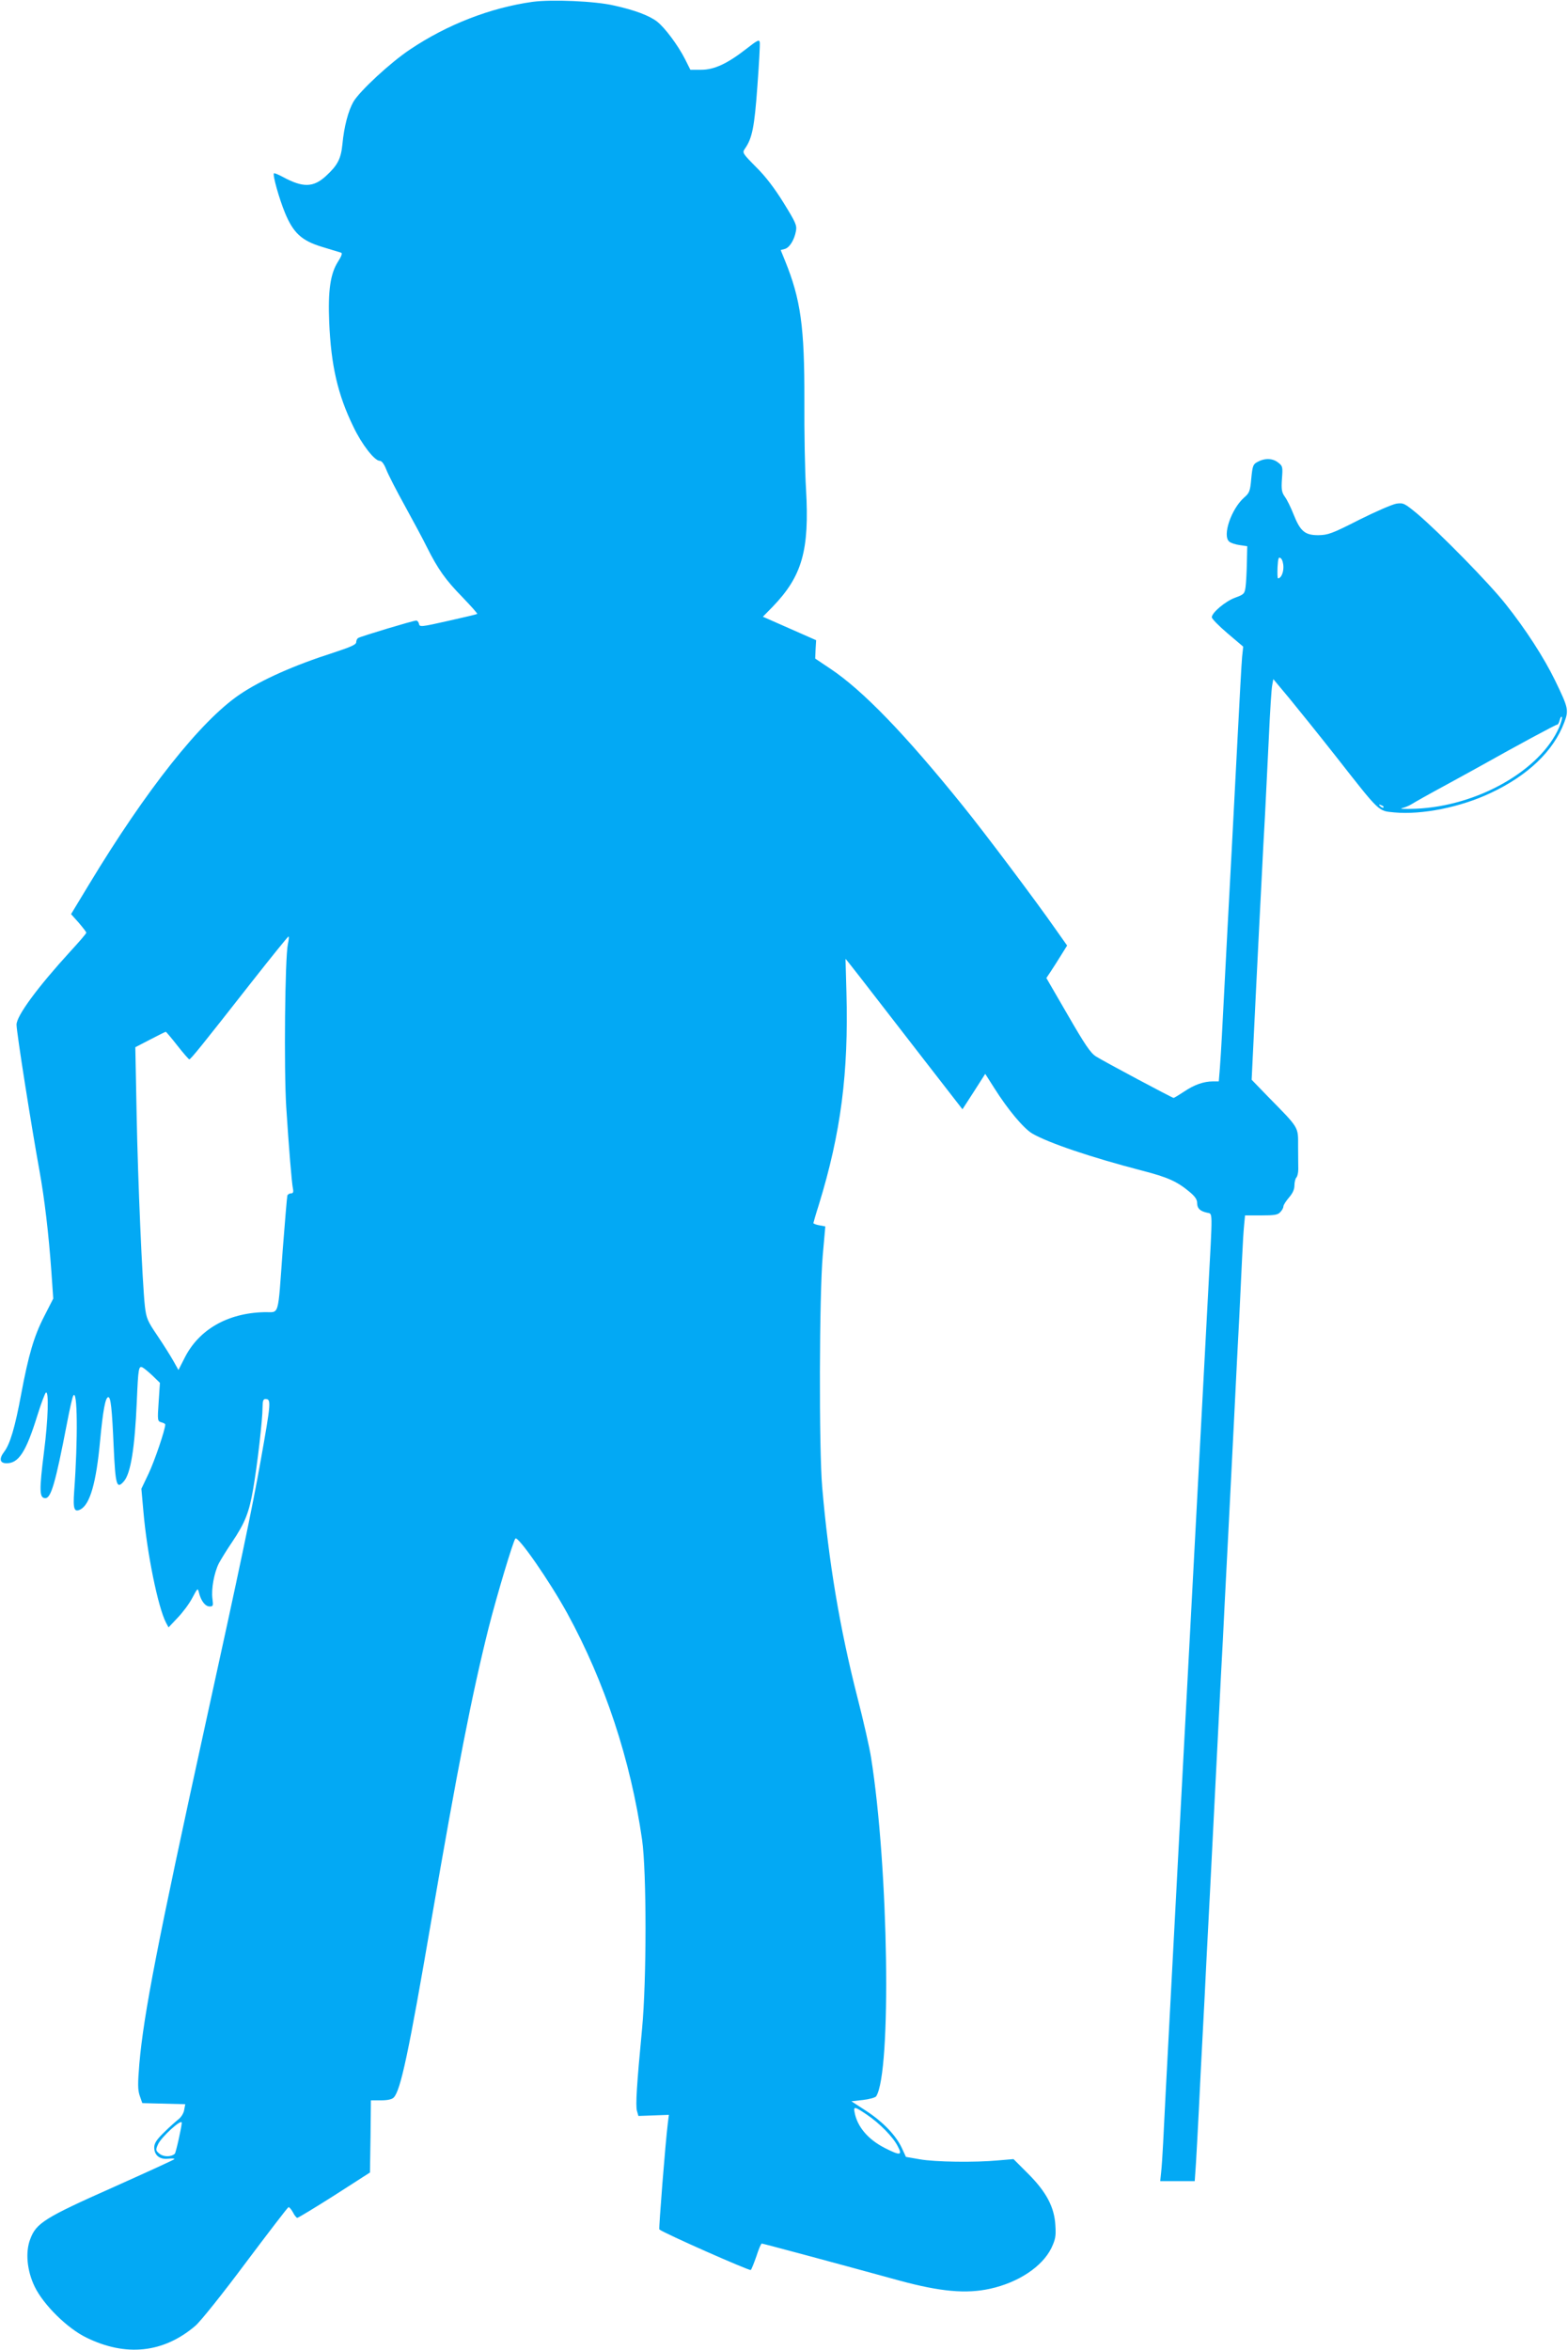 <?xml version="1.0" standalone="no"?>
<!DOCTYPE svg PUBLIC "-//W3C//DTD SVG 20010904//EN"
 "http://www.w3.org/TR/2001/REC-SVG-20010904/DTD/svg10.dtd">
<svg version="1.0" xmlns="http://www.w3.org/2000/svg"
 width="854pt" height="1280pt" viewBox="0 0 854 1280"
 preserveAspectRatio="xMidYMid meet">
<g transform="translate(0,1280) scale(0.1,-0.1)"
fill="#03a9f4" stroke="none">
<path d="M2901 12790 c-230 -32 -466 -124 -667 -259 -107 -71 -274 -226 -309
-285 -28 -49 -51 -135 -60 -231 -8 -80 -26 -115 -89 -173 -69 -64 -126 -65
-235 -6 -24 13 -46 22 -49 20 -8 -9 28 -137 60 -215 46 -111 91 -152 203 -186
50 -15 96 -29 102 -31 9 -2 4 -18 -16 -49 -42 -66 -55 -158 -48 -330 10 -235
46 -394 132 -570 45 -95 115 -185 143 -185 11 0 24 -17 36 -48 10 -26 55 -114
101 -197 45 -82 100 -184 120 -225 60 -120 102 -179 193 -272 47 -49 84 -90
81 -92 -2 -2 -74 -19 -159 -38 -146 -33 -155 -34 -158 -16 -2 10 -9 18 -15 18
-16 0 -302 -86 -316 -95 -6 -3 -11 -14 -11 -23 0 -13 -30 -26 -121 -56 -216
-69 -396 -149 -514 -229 -212 -144 -509 -519 -820 -1034 l-98 -162 42 -47 c22
-26 41 -50 41 -54 0 -5 -39 -50 -86 -101 -180 -197 -294 -352 -294 -400 0 -41
81 -554 125 -796 27 -149 50 -341 65 -552 l10 -144 -50 -98 c-55 -107 -85
-210 -125 -424 -33 -178 -60 -270 -92 -312 -29 -38 -25 -63 13 -63 66 0 106
62 168 262 20 64 41 120 46 123 17 10 12 -148 -10 -320 -27 -215 -26 -255 7
-255 31 0 55 82 118 409 14 73 29 141 34 149 23 41 26 -233 5 -521 -7 -97 0
-116 35 -98 51 28 85 144 106 372 16 169 29 239 45 239 13 0 20 -61 29 -268
10 -213 16 -236 56 -190 37 43 59 181 70 433 8 186 10 198 33 186 9 -5 34 -26
55 -46 l38 -37 -7 -105 c-7 -101 -6 -104 15 -110 11 -3 21 -8 21 -12 0 -28
-59 -201 -91 -268 l-39 -82 11 -123 c20 -232 80 -523 123 -606 l14 -26 49 52
c28 29 64 77 80 108 30 56 30 56 37 28 11 -44 34 -74 58 -74 19 0 20 4 15 42
-7 53 9 141 35 193 12 22 43 73 71 114 72 107 94 163 116 292 23 133 51 378
51 444 0 34 4 45 15 45 33 0 32 -14 -26 -340 -44 -249 -113 -578 -299 -1425
-263 -1201 -337 -1583 -361 -1855 -9 -110 -9 -142 2 -175 l14 -40 117 -3 117
-3 -6 -32 c-3 -18 -17 -40 -32 -51 -14 -11 -50 -43 -78 -71 -41 -40 -53 -59
-53 -82 0 -42 30 -66 75 -61 19 2 35 2 35 -2 0 -3 -152 -72 -337 -155 -369
-164 -416 -194 -448 -280 -28 -71 -18 -174 24 -260 48 -99 178 -227 281 -277
216 -106 421 -84 594 64 28 24 149 175 274 343 124 165 228 301 233 303 4 2
15 -11 24 -27 8 -17 20 -31 24 -31 5 0 96 55 203 123 l193 124 3 196 2 197 54
0 c36 0 60 5 70 15 38 38 82 246 206 970 142 824 219 1220 311 1588 45 177
134 474 146 487 15 15 187 -233 283 -408 204 -373 345 -800 407 -1232 25 -176
25 -765 0 -1030 -29 -304 -36 -417 -28 -447 l8 -28 83 3 83 3 -6 -48 c-13
-104 -50 -573 -46 -576 23 -20 492 -227 498 -221 5 5 18 39 31 76 12 38 25 68
29 68 6 0 357 -94 751 -202 221 -60 362 -73 493 -44 154 34 283 120 333 221
22 47 26 65 22 123 -5 100 -49 183 -149 283 l-79 79 -83 -7 c-127 -12 -344 -9
-428 6 l-75 13 -22 48 c-32 69 -103 143 -195 203 l-80 52 63 7 c35 4 67 13 72
20 84 131 68 1243 -28 1846 -8 52 -41 198 -74 326 -97 380 -157 740 -192 1146
-18 211 -16 1047 3 1262 l14 158 -32 6 c-18 3 -33 9 -33 12 0 2 13 48 30 101
120 390 162 718 150 1156 -3 99 -5 181 -5 182 1 2 61 -75 429 -551 l208 -268
62 96 62 97 49 -77 c75 -119 160 -220 207 -248 90 -52 321 -130 598 -202 140
-36 191 -59 259 -116 28 -23 41 -41 41 -59 0 -30 14 -45 53 -54 33 -9 32 31 7
-435 -11 -201 -33 -624 -50 -940 -17 -316 -39 -739 -50 -940 -11 -201 -33
-624 -50 -940 -17 -316 -39 -741 -50 -945 -30 -566 -39 -740 -45 -865 -3 -63
-8 -136 -11 -162 l-5 -48 94 0 94 0 7 103 c3 56 11 190 16 297 5 107 14 285
20 395 6 110 15 287 20 393 6 105 14 279 20 385 5 105 19 372 30 592 11 220
25 487 30 593 6 105 15 280 20 387 6 107 14 282 20 388 5 105 19 372 30 592
11 220 24 486 30 590 5 105 12 246 15 315 3 69 8 149 11 178 l5 52 88 0 c72 0
91 3 104 18 10 10 17 24 17 31 0 8 14 29 30 48 20 23 30 44 30 66 0 18 5 38
11 44 5 5 10 25 10 44 0 19 -1 76 -1 126 0 107 8 95 -164 270 l-89 92 22 453
c12 249 27 534 32 633 5 99 13 261 19 360 5 99 14 290 21 425 6 135 14 260 18
278 l6 33 86 -103 c47 -57 162 -200 255 -318 243 -310 229 -296 318 -305 150
-14 360 28 523 105 205 96 344 229 403 386 25 67 22 78 -51 229 -60 123 -159
277 -269 415 -89 113 -358 387 -479 490 -70 58 -77 62 -114 57 -22 -3 -114
-43 -204 -88 -149 -76 -170 -83 -223 -84 -73 0 -98 21 -135 114 -14 36 -35 79
-47 95 -17 24 -20 39 -16 98 5 64 4 70 -20 88 -29 24 -72 26 -111 5 -26 -13
-29 -20 -36 -91 -6 -69 -10 -79 -39 -104 -70 -62 -120 -208 -81 -240 9 -8 35
-16 57 -19 l41 -6 -2 -90 c-1 -49 -4 -108 -7 -131 -5 -38 -9 -42 -56 -59 -53
-19 -128 -82 -128 -107 0 -8 38 -47 85 -87 l86 -73 -6 -56 c-3 -32 -14 -232
-25 -447 -11 -214 -25 -473 -30 -575 -9 -159 -37 -697 -55 -1040 -3 -58 -8
-138 -11 -177 l-6 -73 -31 0 c-51 0 -102 -18 -157 -55 -29 -19 -55 -35 -58
-35 -7 0 -377 197 -423 226 -29 18 -60 64 -153 225 l-117 202 24 36 c13 20 39
60 56 88 l33 53 -65 92 c-103 148 -383 521 -502 668 -316 392 -546 630 -723
748 l-82 55 2 50 3 50 -145 64 -145 64 53 54 c161 167 201 307 182 640 -6 94
-10 312 -9 485 1 400 -20 549 -105 759 l-24 59 22 6 c25 6 52 48 61 97 6 32
-1 47 -67 154 -49 79 -98 144 -150 195 -74 75 -76 78 -61 100 40 57 52 118 68
340 9 121 15 229 13 240 -3 16 -13 11 -73 -36 -104 -81 -175 -114 -246 -114
l-59 0 -29 58 c-38 75 -111 173 -153 205 -42 32 -120 62 -234 87 -102 24 -340
34 -443 20z m4089 -3079 c0 -33 -14 -61 -29 -61 -4 0 -4 27 -3 60 3 51 6 59
18 49 8 -6 14 -28 14 -48z m1502 -872 c-102 -235 -445 -430 -782 -444 -58 -2
-91 -1 -75 3 17 4 41 14 55 23 14 9 99 57 190 106 91 50 181 99 200 110 169
95 396 218 401 216 4 -1 10 10 14 25 4 15 9 22 12 16 2 -6 -5 -31 -15 -55z
m-957 -437 c-3 -3 -11 0 -18 7 -9 10 -8 11 6 5 10 -3 15 -9 12 -12z m-5967
-744 c-16 -72 -22 -684 -9 -888 14 -219 30 -416 37 -447 3 -16 0 -23 -11 -23
-9 0 -18 -6 -20 -12 -2 -7 -13 -139 -25 -293 -28 -380 -16 -340 -101 -342
-201 -5 -358 -96 -435 -252 l-32 -63 -27 48 c-15 27 -54 89 -87 138 -55 81
-61 95 -69 162 -14 130 -38 679 -45 1050 l-7 360 81 42 c44 23 82 42 85 42 2
0 31 -34 63 -75 32 -41 62 -75 65 -75 8 0 77 86 334 414 110 140 203 255 206
255 4 1 2 -18 -3 -41z m3152 -6375 c70 -47 145 -123 170 -174 26 -49 13 -51
-68 -10 -94 47 -154 118 -168 198 -6 31 2 29 66 -14z m-3730 -45 c0 -20 -32
-164 -38 -169 -20 -18 -61 -18 -83 0 -21 17 -22 21 -9 50 16 39 130 143 130
119z"/>
</g>
</svg>
